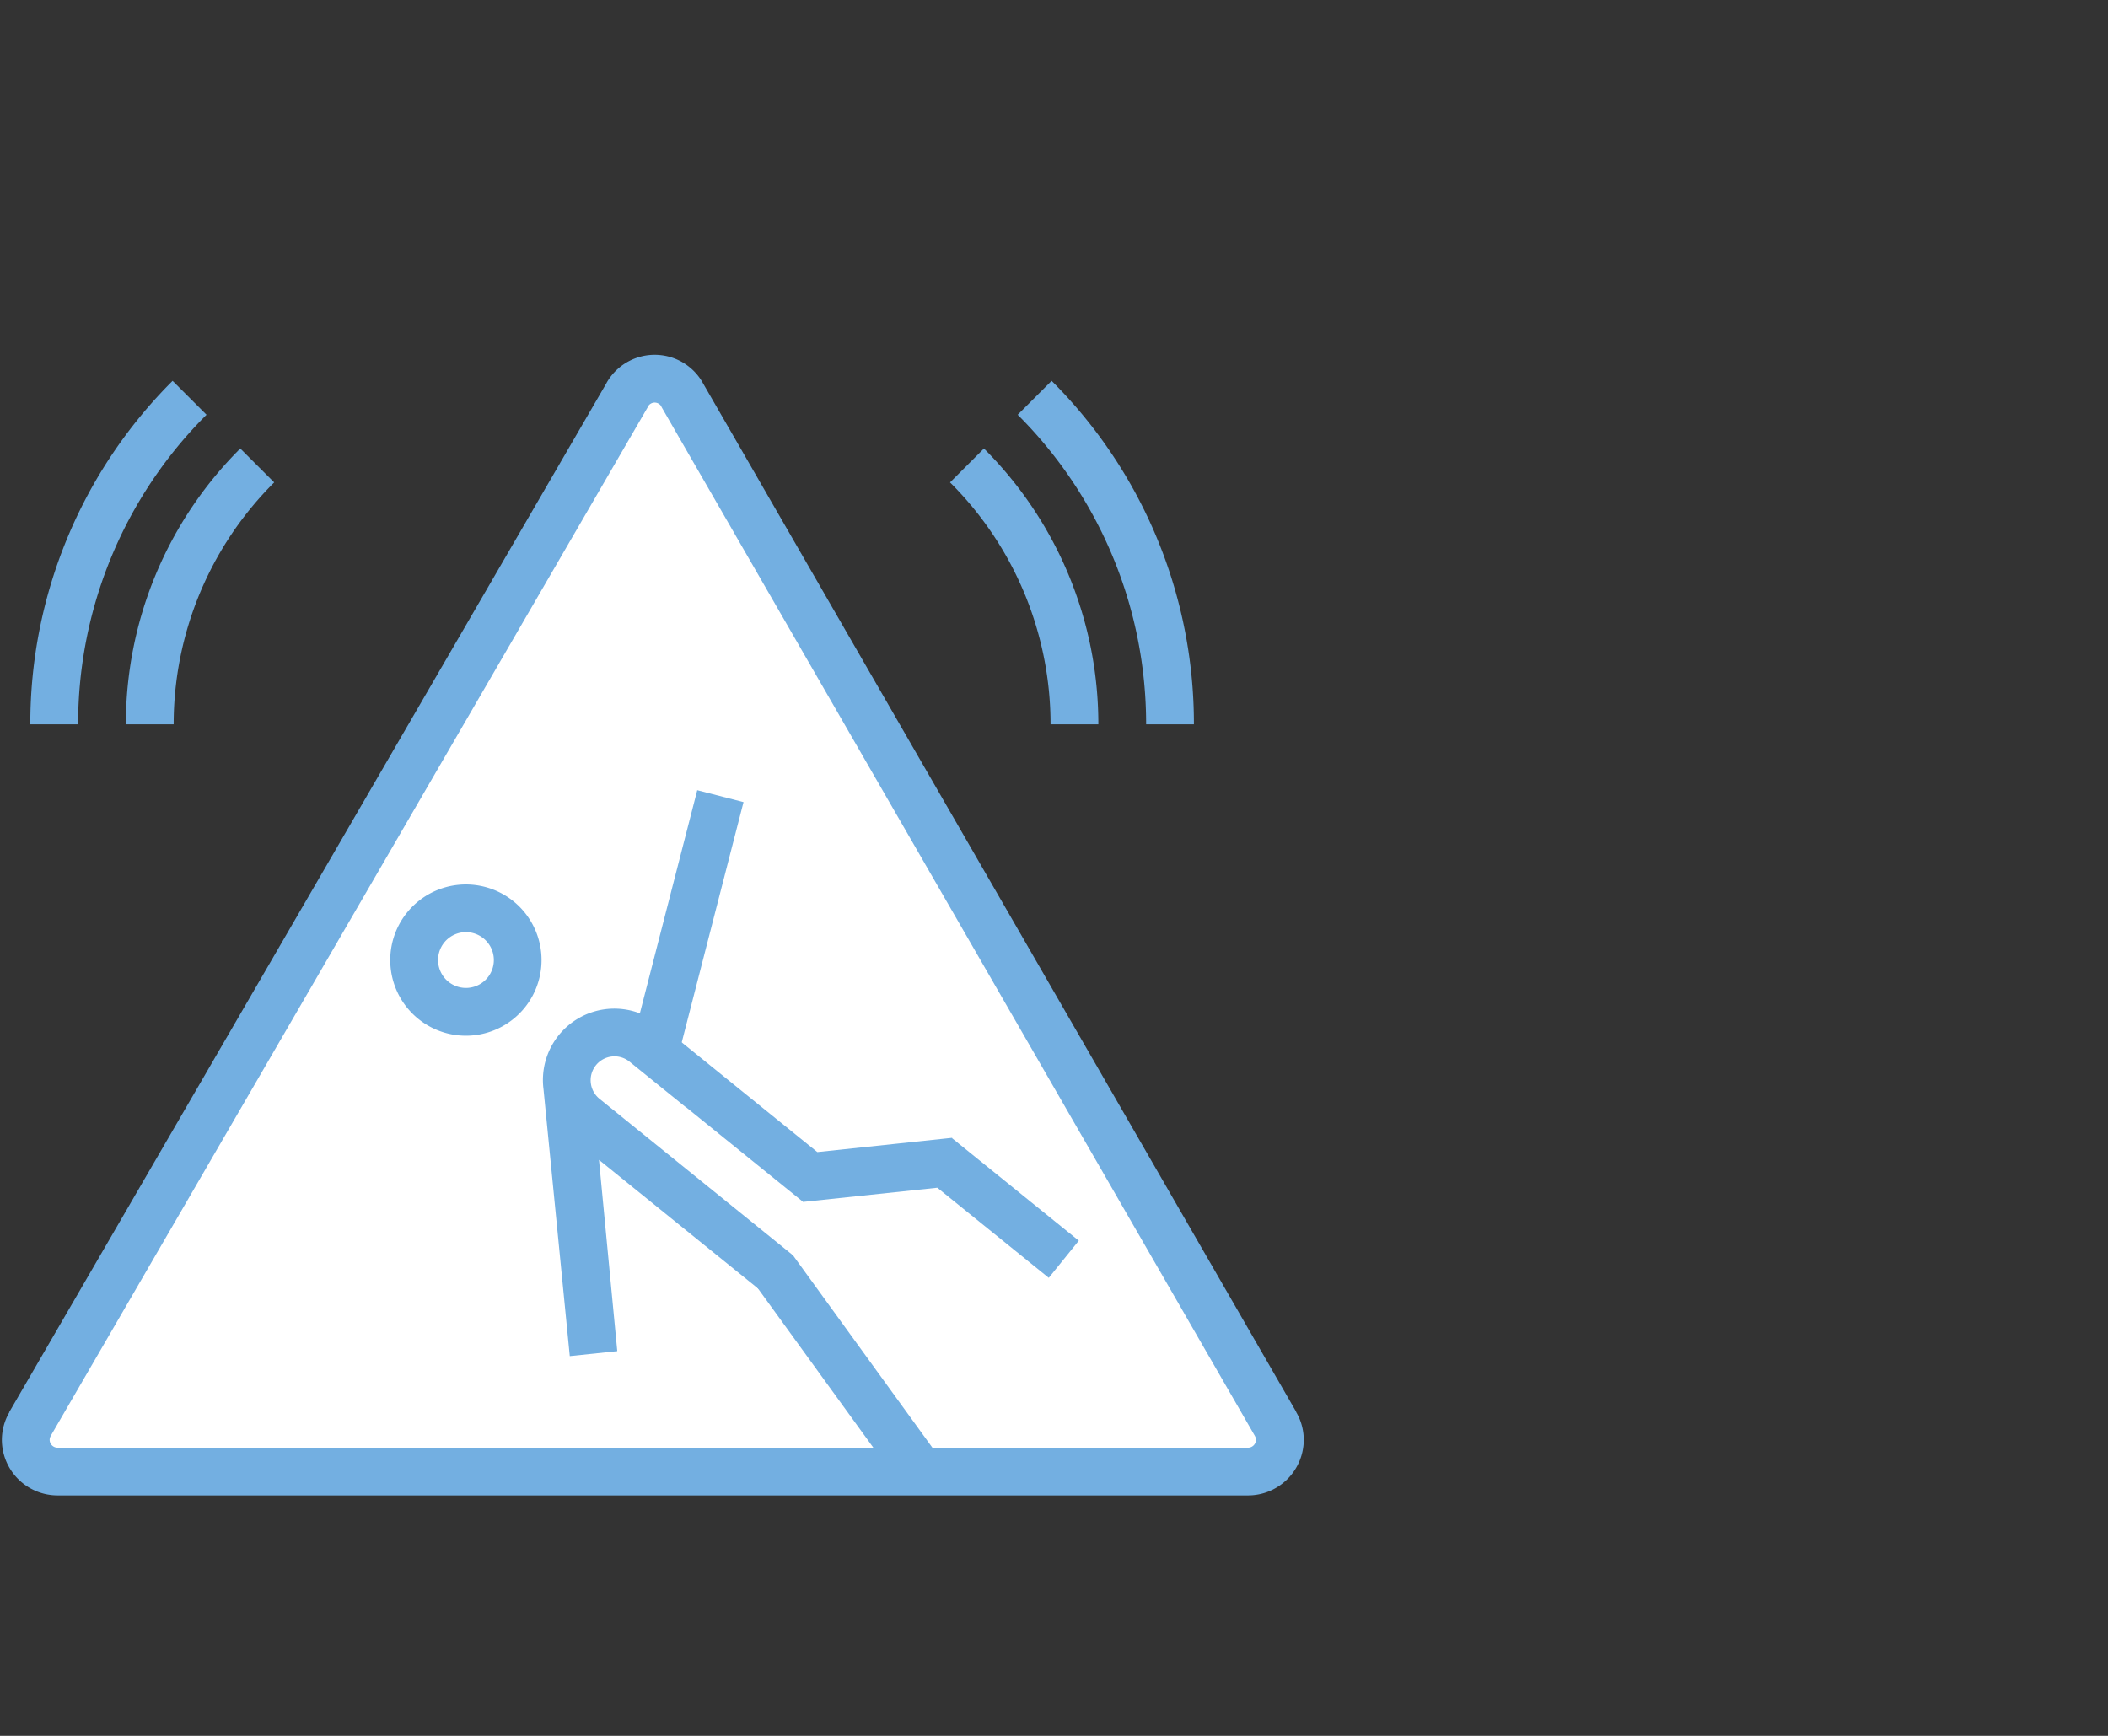 <svg id="_1" data-name="1" xmlns="http://www.w3.org/2000/svg" xmlns:xlink="http://www.w3.org/1999/xlink" width="340" height="280" viewBox="0 0 340 280"><rect x="0" y="0" width="340" height="280" fill="#333333" stroke="none"/><defs><style>.cls-1,.cls-3{fill:none;}.cls-2{clip-path:url(#clip-path);}.cls-3{stroke:#73afe1;stroke-miterlimit:10;stroke-width:1.897px;}.cls-4{fill:#fff;}.cls-5{fill:#73afe1;}</style><clipPath id="clip-path"><path class="cls-1" d="M-132.761,28.818l-138.575,80.008a1.89,1.89,0,0,0-.851,1.479v159a.787.787,0,0,0,.082.382l.183.186,15.8,9.12.121.053a.536.536,0,0,0,.146.02.822.822,0,0,0,.4-.121l138.58-80.008a1.9,1.9,0,0,0,.851-1.481v-159a.652.652,0,0,0-.265-.574l-15.832-9.131a.53.53,0,0,0-.238-.054.794.794,0,0,0-.4.121"/></clipPath></defs><title>assistance-04</title><g class="cls-2"><path class="cls-3" d="M-434.046,143.7-66.717,355.776M-431.131,138.649-63.8,350.727M-428.217,133.6-60.888,345.679M-425.3,128.552-57.973,340.63M-422.387,123.505-55.059,335.582M-419.472,118.456-52.143,330.533M-416.559,113.41-49.23,325.488M-413.645,108.363-46.316,320.44M-410.73,103.314-43.4,315.391M-407.815,98.265-40.486,310.342M-404.9,93.217-37.572,305.3M-401.986,88.168-34.657,300.245M-401.986,88.168-34.657,300.245M-399.071,83.121-31.743,295.2M-396.156,78.072-28.827,290.149M-393.242,73.024-25.913,285.1M-390.327,67.975-23,280.052M-387.413,62.927-20.084,275.005M-384.5,57.878-17.169,269.956M-381.584,52.831-14.255,264.908M-378.669,47.782-11.34,259.859M-375.753,42.733-8.424,254.81M-372.839,37.685-5.51,249.763M-369.925,32.637-2.6,244.714M-367.01,27.589.319,239.666M-364.1,22.54,3.233,234.618M-361.181,17.492,6.148,229.57M-358.266,12.444,9.063,224.521M-355.351,7.4,11.977,219.473M-352.436,2.346,14.892,214.424M-349.522-2.7,17.807,209.376M-346.608-7.748,20.721,204.329M-343.7-12.794,23.634,199.283M-340.782-17.84,26.547,194.238M-337.869-22.886,29.461,189.191M-334.955-27.932,32.374,184.146M-332.042-32.978,35.287,179.1M-329.129-38.024,38.2,174.054M-326.216-43.069,41.113,169.008M-323.3-48.115,44.026,163.962M-320.39-53.16,46.94,158.917M-317.476-58.207,49.853,153.87M-314.563-63.253,52.766,148.825M-311.649-68.3,55.68,143.778M-308.736-73.345,58.593,138.732"/></g><path class="cls-4" d="M208.574,227.214l-95.2-165.1.006,0a8.87,8.87,0,0,0-15.427,0l.008,0L2.121,227.261l.025.014a8.847,8.847,0,0,0-1.2,4.4,8.94,8.94,0,0,0,8.943,8.943l190.954,0a8.94,8.94,0,0,0,8.943-8.943,8.835,8.835,0,0,0-1.232-4.45Z"/><path class="cls-5" d="M202.385,231.6a1.257,1.257,0,0,1,.19.632,1.285,1.285,0,0,1-1.284,1.284l-192,0a1.285,1.285,0,0,1-1.284-1.284,1.258,1.258,0,0,1,.191-.632l-.009,0,96.331-166-.019-.011a1.242,1.242,0,0,1,2.185,0l-.018.011,95.721,166Zm6.683-3.856-95.724-166,.006,0a8.919,8.919,0,0,0-15.511,0l.008,0L1.486,227.787l.025.014A8.9,8.9,0,0,0,.3,232.223a8.989,8.989,0,0,0,8.992,8.992l192,0a8.989,8.989,0,0,0,8.992-8.992,8.883,8.883,0,0,0-1.238-4.474Z"/><path class="cls-5" d="M71.644,152.038a4.5,4.5,0,1,1,.683,6.325,4.513,4.513,0,0,1-.683-6.325m12.985,10.5a12.2,12.2,0,1,0-17.152,1.819,12.2,12.2,0,0,0,17.152-1.819"/><path class="cls-5" d="M106.09,165.011l-.029.038a11.519,11.519,0,0,0-18.4,10.636L91.9,218.747l7.66-.8L96.61,187.093l4.221,3.415L125.8,210.7l1.91-8.369-22.03-17.817-7.937-6.42-.051-.043-1-.808a3.834,3.834,0,0,1-1.393-2.5l0-.03h-.006a3.849,3.849,0,0,1,6.248-3.457l1,.808.051.042,7.937,6.421.012-.018,18.96,15.336,0,.03,21.681-2.288,17.973,14.534L174,200.127l-20.425-16.52-.008-.071-21.736,2.3-9.468-7.656-5.99-4.847Z"/><rect class="cls-5" x="132.575" y="200.788" width="7.709" height="40.304" transform="matrix(0.81, -0.587, 0.587, 0.81, -103.681, 122.073)"/><rect class="cls-5" x="88.902" y="145.728" width="43.697" height="7.706" transform="translate(-61.698 219.593) rotate(-75.58)"/><path class="cls-5" d="M27.839,61.428a78.109,78.109,0,0,0-22.95,55.406H12.6A70.427,70.427,0,0,1,33.311,66.9Z"/><path class="cls-5" d="M38.755,72.345A62.746,62.746,0,0,0,20.3,116.833h7.71A55.04,55.04,0,0,1,44.224,77.814Z"/><path class="cls-5" d="M169.616,61.428a78.109,78.109,0,0,1,22.95,55.406h-7.706A70.427,70.427,0,0,0,164.143,66.9Z"/><path class="cls-5" d="M158.7,72.345a62.746,62.746,0,0,1,18.453,44.488h-7.71a55.04,55.04,0,0,0-16.211-39.019Z"/></svg>